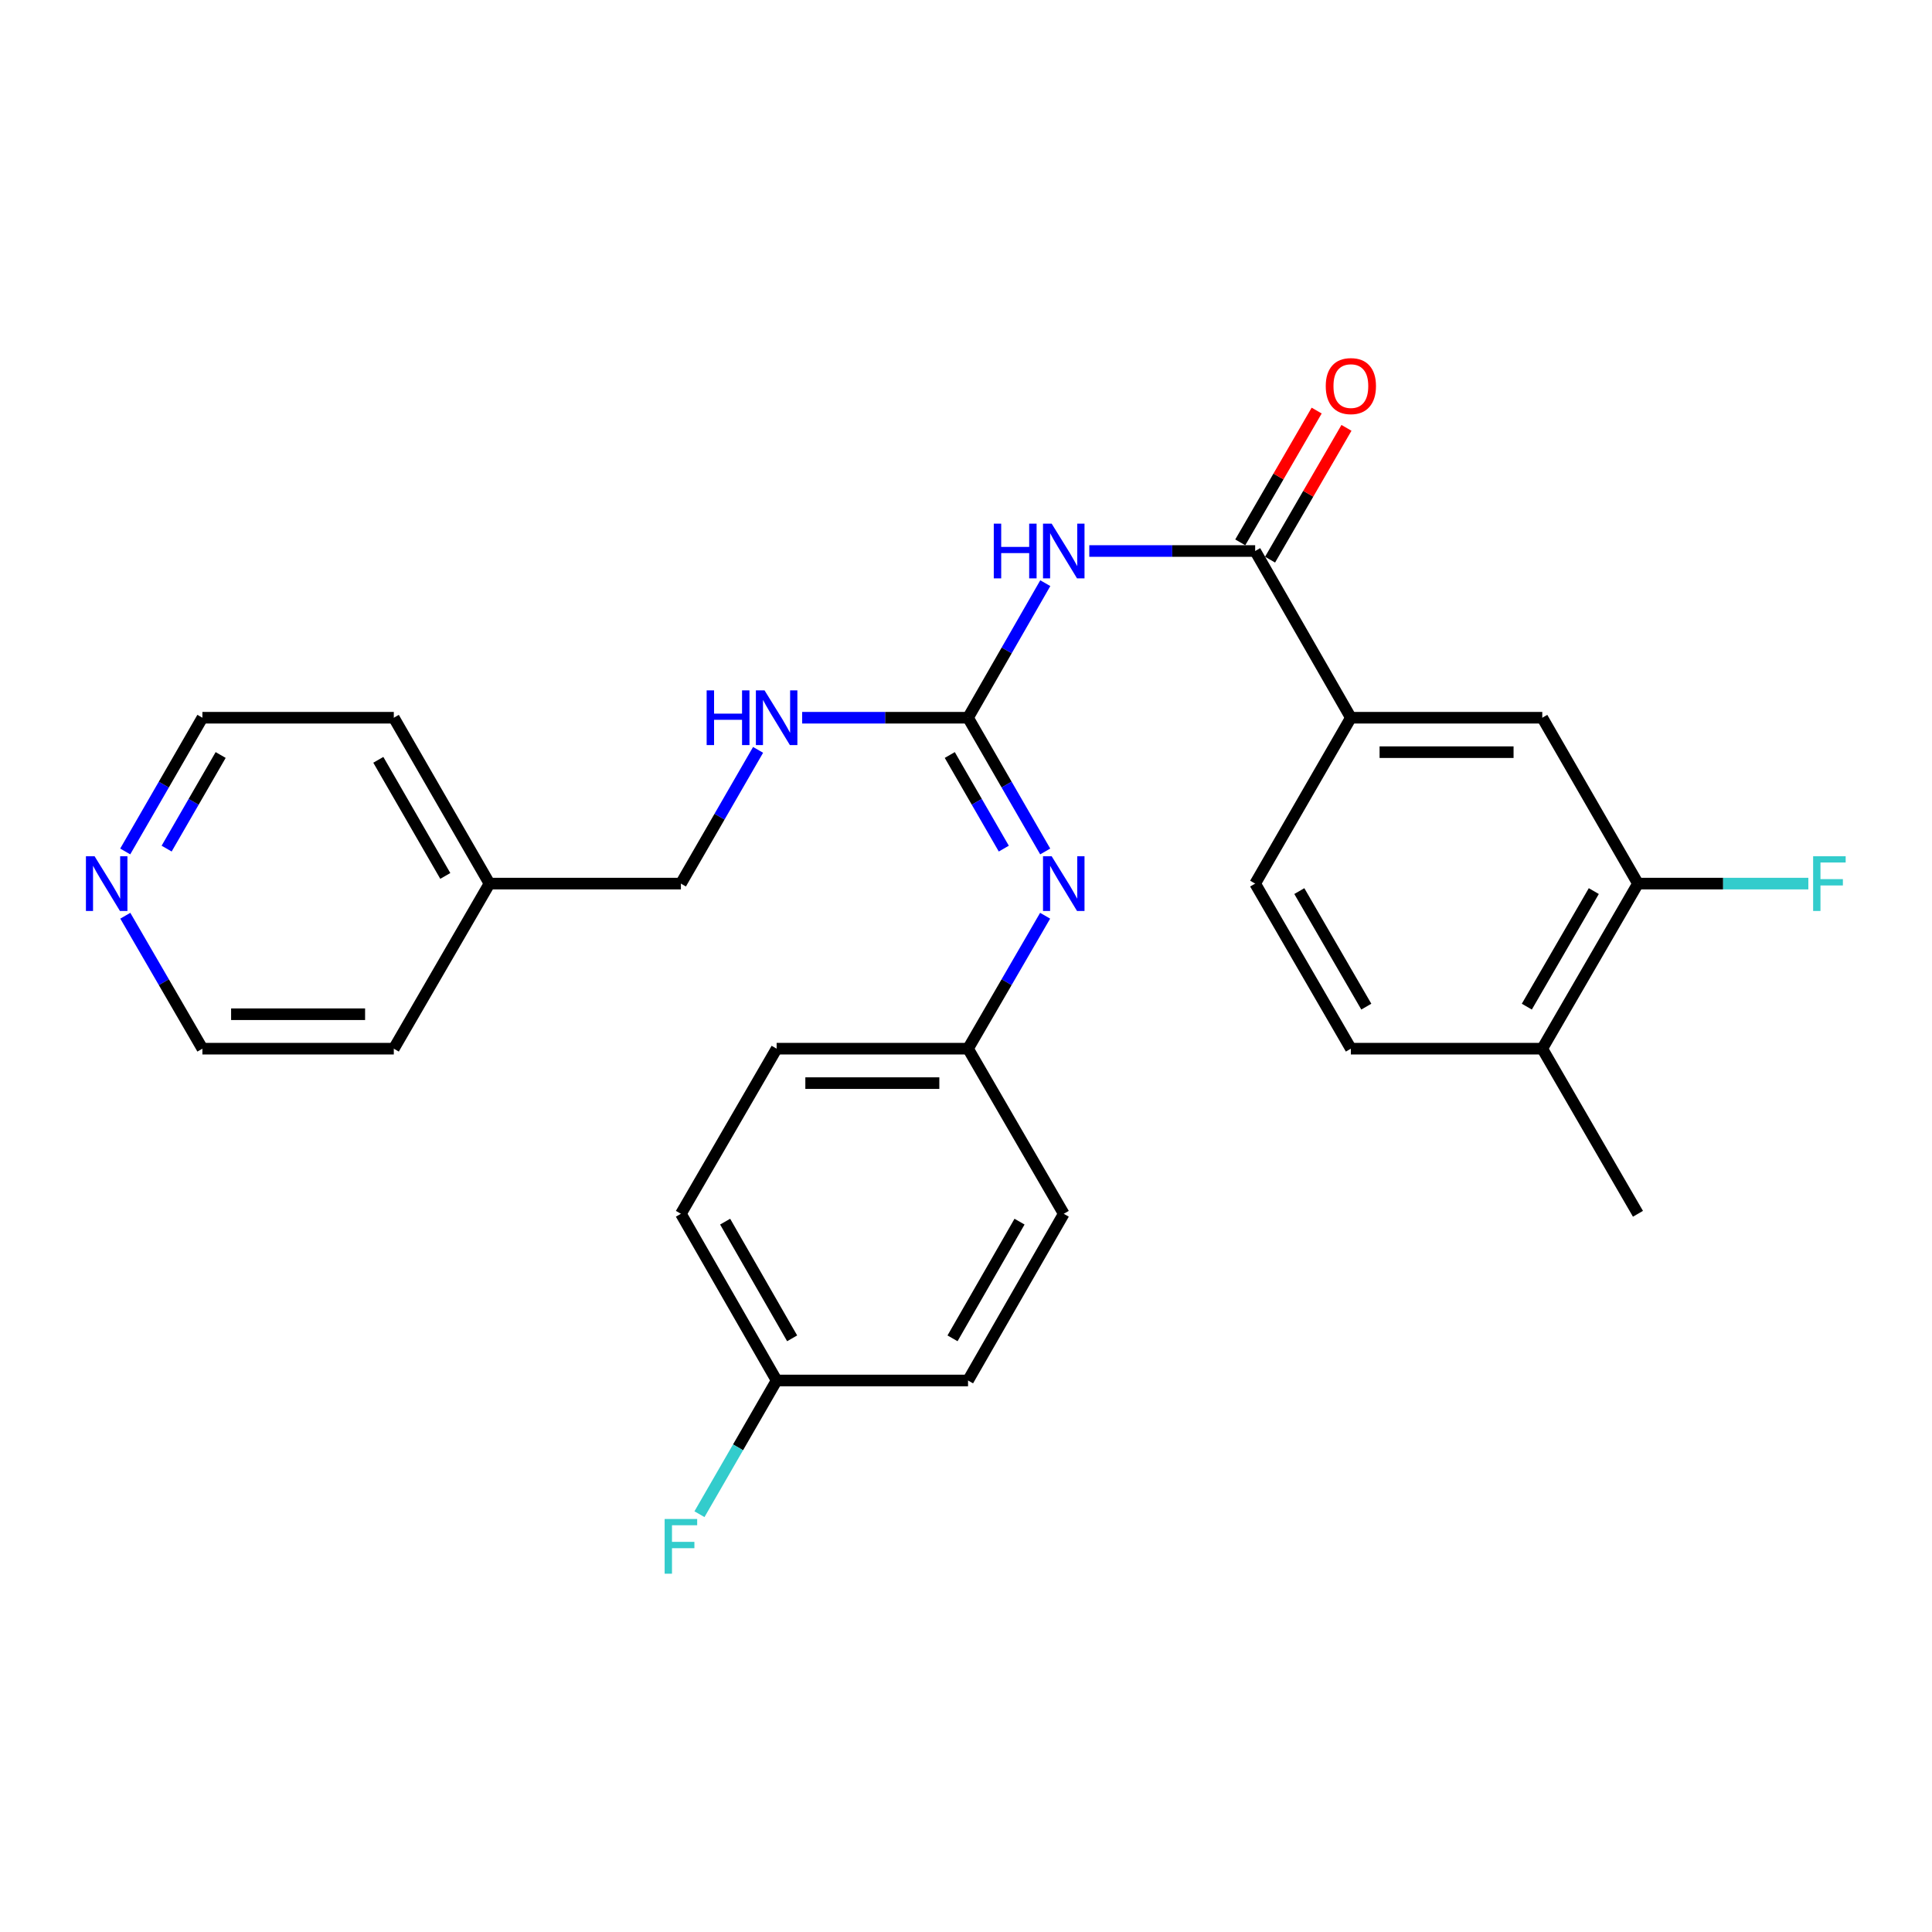 <?xml version='1.0' encoding='iso-8859-1'?>
<svg version='1.1' baseProfile='full'
              xmlns='http://www.w3.org/2000/svg'
                      xmlns:rdkit='http://www.rdkit.org/xml'
                      xmlns:xlink='http://www.w3.org/1999/xlink'
                  xml:space='preserve'
width='1000px' height='1000px' viewBox='0 0 1000 1000'>
<!-- END OF HEADER -->
<rect style='opacity:1.0;fill:#FFFFFF;stroke:none' width='1000' height='1000' x='0' y='0'> </rect>
<path class='bond-0' d='M 541.041,301.848 L 521.048,336.671' style='fill:none;fill-rule:evenodd;stroke:#0000FF;stroke-width:6px;stroke-linecap:butt;stroke-linejoin:miter;stroke-opacity:1' />
<path class='bond-0' d='M 521.048,336.671 L 501.054,371.494' style='fill:none;fill-rule:evenodd;stroke:#000000;stroke-width:6px;stroke-linecap:butt;stroke-linejoin:miter;stroke-opacity:1' />
<path class='bond-1' d='M 563.816,285.201 L 606.744,285.201' style='fill:none;fill-rule:evenodd;stroke:#0000FF;stroke-width:6px;stroke-linecap:butt;stroke-linejoin:miter;stroke-opacity:1' />
<path class='bond-1' d='M 606.744,285.201 L 649.671,285.201' style='fill:none;fill-rule:evenodd;stroke:#000000;stroke-width:6px;stroke-linecap:butt;stroke-linejoin:miter;stroke-opacity:1' />
<path class='bond-2' d='M 501.054,371.494 L 521.026,406.104' style='fill:none;fill-rule:evenodd;stroke:#000000;stroke-width:6px;stroke-linecap:butt;stroke-linejoin:miter;stroke-opacity:1' />
<path class='bond-2' d='M 521.026,406.104 L 540.998,440.714' style='fill:none;fill-rule:evenodd;stroke:#0000FF;stroke-width:6px;stroke-linecap:butt;stroke-linejoin:miter;stroke-opacity:1' />
<path class='bond-2' d='M 491.603,390.789 L 505.584,415.015' style='fill:none;fill-rule:evenodd;stroke:#000000;stroke-width:6px;stroke-linecap:butt;stroke-linejoin:miter;stroke-opacity:1' />
<path class='bond-2' d='M 505.584,415.015 L 519.564,439.242' style='fill:none;fill-rule:evenodd;stroke:#0000FF;stroke-width:6px;stroke-linecap:butt;stroke-linejoin:miter;stroke-opacity:1' />
<path class='bond-6' d='M 501.054,371.494 L 458.127,371.494' style='fill:none;fill-rule:evenodd;stroke:#000000;stroke-width:6px;stroke-linecap:butt;stroke-linejoin:miter;stroke-opacity:1' />
<path class='bond-6' d='M 458.127,371.494 L 415.2,371.494' style='fill:none;fill-rule:evenodd;stroke:#0000FF;stroke-width:6px;stroke-linecap:butt;stroke-linejoin:miter;stroke-opacity:1' />
<path class='bond-3' d='M 649.671,285.201 L 699.206,371.494' style='fill:none;fill-rule:evenodd;stroke:#000000;stroke-width:6px;stroke-linecap:butt;stroke-linejoin:miter;stroke-opacity:1' />
<path class='bond-7' d='M 657.383,289.672 L 677.156,255.566' style='fill:none;fill-rule:evenodd;stroke:#000000;stroke-width:6px;stroke-linecap:butt;stroke-linejoin:miter;stroke-opacity:1' />
<path class='bond-7' d='M 677.156,255.566 L 696.93,221.46' style='fill:none;fill-rule:evenodd;stroke:#FF0000;stroke-width:6px;stroke-linecap:butt;stroke-linejoin:miter;stroke-opacity:1' />
<path class='bond-7' d='M 641.958,280.73 L 661.732,246.623' style='fill:none;fill-rule:evenodd;stroke:#000000;stroke-width:6px;stroke-linecap:butt;stroke-linejoin:miter;stroke-opacity:1' />
<path class='bond-7' d='M 661.732,246.623 L 681.505,212.517' style='fill:none;fill-rule:evenodd;stroke:#FF0000;stroke-width:6px;stroke-linecap:butt;stroke-linejoin:miter;stroke-opacity:1' />
<path class='bond-12' d='M 540.957,473.981 L 521.005,508.387' style='fill:none;fill-rule:evenodd;stroke:#0000FF;stroke-width:6px;stroke-linecap:butt;stroke-linejoin:miter;stroke-opacity:1' />
<path class='bond-12' d='M 521.005,508.387 L 501.054,542.793' style='fill:none;fill-rule:evenodd;stroke:#000000;stroke-width:6px;stroke-linecap:butt;stroke-linejoin:miter;stroke-opacity:1' />
<path class='bond-4' d='M 699.206,371.494 L 798.277,371.494' style='fill:none;fill-rule:evenodd;stroke:#000000;stroke-width:6px;stroke-linecap:butt;stroke-linejoin:miter;stroke-opacity:1' />
<path class='bond-4' d='M 714.067,389.324 L 783.417,389.324' style='fill:none;fill-rule:evenodd;stroke:#000000;stroke-width:6px;stroke-linecap:butt;stroke-linejoin:miter;stroke-opacity:1' />
<path class='bond-10' d='M 699.206,371.494 L 649.671,457.352' style='fill:none;fill-rule:evenodd;stroke:#000000;stroke-width:6px;stroke-linecap:butt;stroke-linejoin:miter;stroke-opacity:1' />
<path class='bond-5' d='M 798.277,371.494 L 847.803,457.352' style='fill:none;fill-rule:evenodd;stroke:#000000;stroke-width:6px;stroke-linecap:butt;stroke-linejoin:miter;stroke-opacity:1' />
<path class='bond-13' d='M 847.803,457.352 L 891.9,457.352' style='fill:none;fill-rule:evenodd;stroke:#000000;stroke-width:6px;stroke-linecap:butt;stroke-linejoin:miter;stroke-opacity:1' />
<path class='bond-13' d='M 891.9,457.352 L 935.996,457.352' style='fill:none;fill-rule:evenodd;stroke:#33CCCC;stroke-width:6px;stroke-linecap:butt;stroke-linejoin:miter;stroke-opacity:1' />
<path class='bond-27' d='M 847.803,457.352 L 798.277,542.793' style='fill:none;fill-rule:evenodd;stroke:#000000;stroke-width:6px;stroke-linecap:butt;stroke-linejoin:miter;stroke-opacity:1' />
<path class='bond-27' d='M 824.949,461.227 L 790.281,521.036' style='fill:none;fill-rule:evenodd;stroke:#000000;stroke-width:6px;stroke-linecap:butt;stroke-linejoin:miter;stroke-opacity:1' />
<path class='bond-14' d='M 392.382,388.132 L 372.41,422.742' style='fill:none;fill-rule:evenodd;stroke:#0000FF;stroke-width:6px;stroke-linecap:butt;stroke-linejoin:miter;stroke-opacity:1' />
<path class='bond-14' d='M 372.41,422.742 L 352.438,457.352' style='fill:none;fill-rule:evenodd;stroke:#000000;stroke-width:6px;stroke-linecap:butt;stroke-linejoin:miter;stroke-opacity:1' />
<path class='bond-8' d='M 798.277,542.793 L 699.206,542.793' style='fill:none;fill-rule:evenodd;stroke:#000000;stroke-width:6px;stroke-linecap:butt;stroke-linejoin:miter;stroke-opacity:1' />
<path class='bond-24' d='M 798.277,542.793 L 847.803,628.255' style='fill:none;fill-rule:evenodd;stroke:#000000;stroke-width:6px;stroke-linecap:butt;stroke-linejoin:miter;stroke-opacity:1' />
<path class='bond-9' d='M 64.816,440.714 L 84.788,406.104' style='fill:none;fill-rule:evenodd;stroke:#0000FF;stroke-width:6px;stroke-linecap:butt;stroke-linejoin:miter;stroke-opacity:1' />
<path class='bond-9' d='M 84.788,406.104 L 104.76,371.494' style='fill:none;fill-rule:evenodd;stroke:#000000;stroke-width:6px;stroke-linecap:butt;stroke-linejoin:miter;stroke-opacity:1' />
<path class='bond-9' d='M 86.25,439.242 L 100.231,415.015' style='fill:none;fill-rule:evenodd;stroke:#0000FF;stroke-width:6px;stroke-linecap:butt;stroke-linejoin:miter;stroke-opacity:1' />
<path class='bond-9' d='M 100.231,415.015 L 114.211,390.789' style='fill:none;fill-rule:evenodd;stroke:#000000;stroke-width:6px;stroke-linecap:butt;stroke-linejoin:miter;stroke-opacity:1' />
<path class='bond-29' d='M 64.858,473.981 L 84.809,508.387' style='fill:none;fill-rule:evenodd;stroke:#0000FF;stroke-width:6px;stroke-linecap:butt;stroke-linejoin:miter;stroke-opacity:1' />
<path class='bond-29' d='M 84.809,508.387 L 104.76,542.793' style='fill:none;fill-rule:evenodd;stroke:#000000;stroke-width:6px;stroke-linecap:butt;stroke-linejoin:miter;stroke-opacity:1' />
<path class='bond-11' d='M 649.671,457.352 L 699.206,542.793' style='fill:none;fill-rule:evenodd;stroke:#000000;stroke-width:6px;stroke-linecap:butt;stroke-linejoin:miter;stroke-opacity:1' />
<path class='bond-11' d='M 672.525,461.226 L 707.2,521.035' style='fill:none;fill-rule:evenodd;stroke:#000000;stroke-width:6px;stroke-linecap:butt;stroke-linejoin:miter;stroke-opacity:1' />
<path class='bond-17' d='M 501.054,542.793 L 550.6,628.255' style='fill:none;fill-rule:evenodd;stroke:#000000;stroke-width:6px;stroke-linecap:butt;stroke-linejoin:miter;stroke-opacity:1' />
<path class='bond-18' d='M 501.054,542.793 L 401.983,542.793' style='fill:none;fill-rule:evenodd;stroke:#000000;stroke-width:6px;stroke-linecap:butt;stroke-linejoin:miter;stroke-opacity:1' />
<path class='bond-18' d='M 486.194,560.623 L 416.844,560.623' style='fill:none;fill-rule:evenodd;stroke:#000000;stroke-width:6px;stroke-linecap:butt;stroke-linejoin:miter;stroke-opacity:1' />
<path class='bond-21' d='M 352.438,457.352 L 253.357,457.352' style='fill:none;fill-rule:evenodd;stroke:#000000;stroke-width:6px;stroke-linecap:butt;stroke-linejoin:miter;stroke-opacity:1' />
<path class='bond-15' d='M 401.983,714.538 L 352.438,628.255' style='fill:none;fill-rule:evenodd;stroke:#000000;stroke-width:6px;stroke-linecap:butt;stroke-linejoin:miter;stroke-opacity:1' />
<path class='bond-15' d='M 410.013,692.718 L 375.331,632.319' style='fill:none;fill-rule:evenodd;stroke:#000000;stroke-width:6px;stroke-linecap:butt;stroke-linejoin:miter;stroke-opacity:1' />
<path class='bond-16' d='M 401.983,714.538 L 382.012,749.143' style='fill:none;fill-rule:evenodd;stroke:#000000;stroke-width:6px;stroke-linecap:butt;stroke-linejoin:miter;stroke-opacity:1' />
<path class='bond-16' d='M 382.012,749.143 L 362.04,783.748' style='fill:none;fill-rule:evenodd;stroke:#33CCCC;stroke-width:6px;stroke-linecap:butt;stroke-linejoin:miter;stroke-opacity:1' />
<path class='bond-28' d='M 401.983,714.538 L 501.054,714.538' style='fill:none;fill-rule:evenodd;stroke:#000000;stroke-width:6px;stroke-linecap:butt;stroke-linejoin:miter;stroke-opacity:1' />
<path class='bond-19' d='M 550.6,628.255 L 501.054,714.538' style='fill:none;fill-rule:evenodd;stroke:#000000;stroke-width:6px;stroke-linecap:butt;stroke-linejoin:miter;stroke-opacity:1' />
<path class='bond-19' d='M 527.706,632.319 L 493.024,692.718' style='fill:none;fill-rule:evenodd;stroke:#000000;stroke-width:6px;stroke-linecap:butt;stroke-linejoin:miter;stroke-opacity:1' />
<path class='bond-20' d='M 401.983,542.793 L 352.438,628.255' style='fill:none;fill-rule:evenodd;stroke:#000000;stroke-width:6px;stroke-linecap:butt;stroke-linejoin:miter;stroke-opacity:1' />
<path class='bond-25' d='M 253.357,457.352 L 203.831,542.793' style='fill:none;fill-rule:evenodd;stroke:#000000;stroke-width:6px;stroke-linecap:butt;stroke-linejoin:miter;stroke-opacity:1' />
<path class='bond-26' d='M 253.357,457.352 L 203.831,371.494' style='fill:none;fill-rule:evenodd;stroke:#000000;stroke-width:6px;stroke-linecap:butt;stroke-linejoin:miter;stroke-opacity:1' />
<path class='bond-26' d='M 230.484,453.382 L 195.816,393.282' style='fill:none;fill-rule:evenodd;stroke:#000000;stroke-width:6px;stroke-linecap:butt;stroke-linejoin:miter;stroke-opacity:1' />
<path class='bond-22' d='M 104.76,371.494 L 203.831,371.494' style='fill:none;fill-rule:evenodd;stroke:#000000;stroke-width:6px;stroke-linecap:butt;stroke-linejoin:miter;stroke-opacity:1' />
<path class='bond-23' d='M 104.76,542.793 L 203.831,542.793' style='fill:none;fill-rule:evenodd;stroke:#000000;stroke-width:6px;stroke-linecap:butt;stroke-linejoin:miter;stroke-opacity:1' />
<path class='bond-23' d='M 119.621,524.964 L 188.97,524.964' style='fill:none;fill-rule:evenodd;stroke:#000000;stroke-width:6px;stroke-linecap:butt;stroke-linejoin:miter;stroke-opacity:1' />
<path  class='atom-0' d='M 514.38 271.041
L 518.22 271.041
L 518.22 283.081
L 532.7 283.081
L 532.7 271.041
L 536.54 271.041
L 536.54 299.361
L 532.7 299.361
L 532.7 286.281
L 518.22 286.281
L 518.22 299.361
L 514.38 299.361
L 514.38 271.041
' fill='#0000FF'/>
<path  class='atom-0' d='M 544.34 271.041
L 553.62 286.041
Q 554.54 287.521, 556.02 290.201
Q 557.5 292.881, 557.58 293.041
L 557.58 271.041
L 561.34 271.041
L 561.34 299.361
L 557.46 299.361
L 547.5 282.961
Q 546.34 281.041, 545.1 278.841
Q 543.9 276.641, 543.54 275.961
L 543.54 299.361
L 539.86 299.361
L 539.86 271.041
L 544.34 271.041
' fill='#0000FF'/>
<path  class='atom-3' d='M 544.34 443.192
L 553.62 458.192
Q 554.54 459.672, 556.02 462.352
Q 557.5 465.032, 557.58 465.192
L 557.58 443.192
L 561.34 443.192
L 561.34 471.512
L 557.46 471.512
L 547.5 455.112
Q 546.34 453.192, 545.1 450.992
Q 543.9 448.792, 543.54 448.112
L 543.54 471.512
L 539.86 471.512
L 539.86 443.192
L 544.34 443.192
' fill='#0000FF'/>
<path  class='atom-7' d='M 365.763 357.334
L 369.603 357.334
L 369.603 369.374
L 384.083 369.374
L 384.083 357.334
L 387.923 357.334
L 387.923 385.654
L 384.083 385.654
L 384.083 372.574
L 369.603 372.574
L 369.603 385.654
L 365.763 385.654
L 365.763 357.334
' fill='#0000FF'/>
<path  class='atom-7' d='M 395.723 357.334
L 405.003 372.334
Q 405.923 373.814, 407.403 376.494
Q 408.883 379.174, 408.963 379.334
L 408.963 357.334
L 412.723 357.334
L 412.723 385.654
L 408.843 385.654
L 398.883 369.254
Q 397.723 367.334, 396.483 365.134
Q 395.283 362.934, 394.923 362.254
L 394.923 385.654
L 391.243 385.654
L 391.243 357.334
L 395.723 357.334
' fill='#0000FF'/>
<path  class='atom-8' d='M 686.206 199.839
Q 686.206 193.039, 689.566 189.239
Q 692.926 185.439, 699.206 185.439
Q 705.486 185.439, 708.846 189.239
Q 712.206 193.039, 712.206 199.839
Q 712.206 206.719, 708.806 210.639
Q 705.406 214.519, 699.206 214.519
Q 692.966 214.519, 689.566 210.639
Q 686.206 206.759, 686.206 199.839
M 699.206 211.319
Q 703.526 211.319, 705.846 208.439
Q 708.206 205.519, 708.206 199.839
Q 708.206 194.279, 705.846 191.479
Q 703.526 188.639, 699.206 188.639
Q 694.886 188.639, 692.526 191.439
Q 690.206 194.239, 690.206 199.839
Q 690.206 205.559, 692.526 208.439
Q 694.886 211.319, 699.206 211.319
' fill='#FF0000'/>
<path  class='atom-10' d='M 48.955 443.192
L 58.235 458.192
Q 59.155 459.672, 60.635 462.352
Q 62.115 465.032, 62.195 465.192
L 62.195 443.192
L 65.955 443.192
L 65.955 471.512
L 62.075 471.512
L 52.115 455.112
Q 50.955 453.192, 49.715 450.992
Q 48.515 448.792, 48.155 448.112
L 48.155 471.512
L 44.475 471.512
L 44.475 443.192
L 48.955 443.192
' fill='#0000FF'/>
<path  class='atom-14' d='M 938.474 443.192
L 955.314 443.192
L 955.314 446.432
L 942.274 446.432
L 942.274 455.032
L 953.874 455.032
L 953.874 458.312
L 942.274 458.312
L 942.274 471.512
L 938.474 471.512
L 938.474 443.192
' fill='#33CCCC'/>
<path  class='atom-17' d='M 344.018 786.226
L 360.858 786.226
L 360.858 789.466
L 347.818 789.466
L 347.818 798.066
L 359.418 798.066
L 359.418 801.346
L 347.818 801.346
L 347.818 814.546
L 344.018 814.546
L 344.018 786.226
' fill='#33CCCC'/>
</svg>
